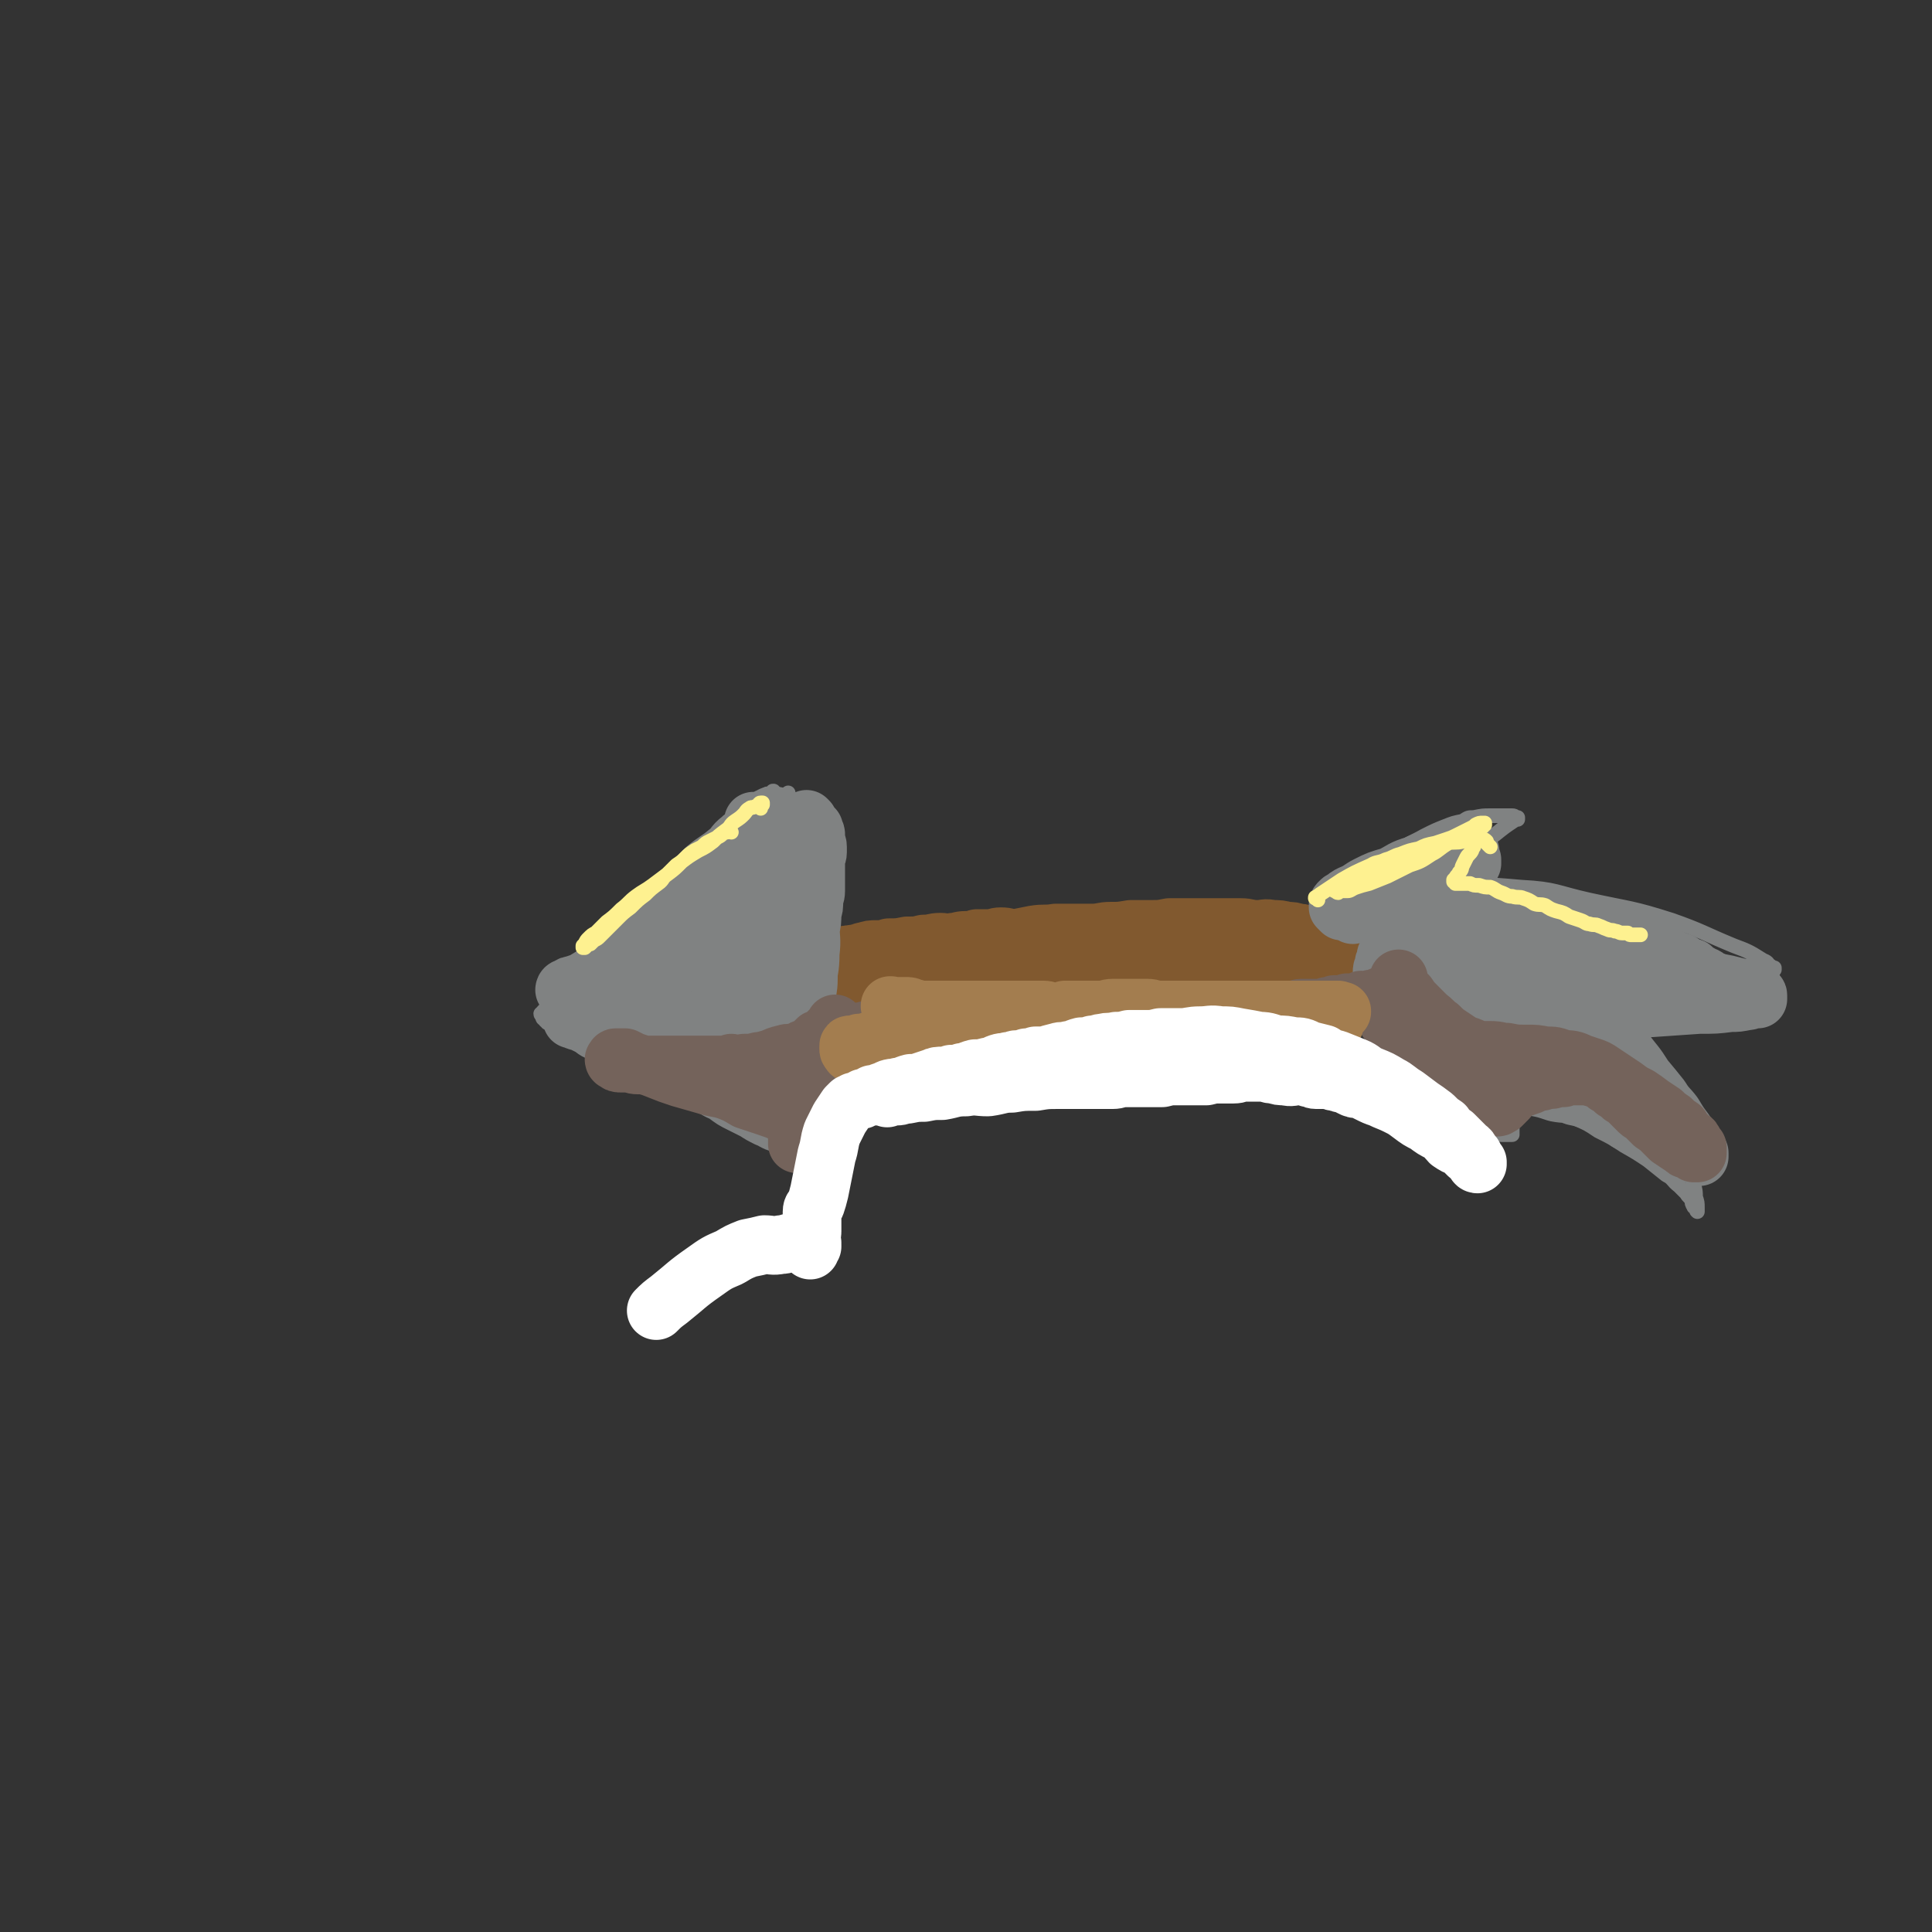 <svg viewBox='0 0 1054 1054' version='1.1' xmlns='http://www.w3.org/2000/svg' xmlns:xlink='http://www.w3.org/1999/xlink'><rect x="0" y="0" width="1054" height="1054" fill="#333333" stroke="none"/><g fill='none' stroke='#808282' stroke-width='8' stroke-linecap='round' stroke-linejoin='round'><path d='M423,433c-1,-1 -1,-1 -1,-1 -1,-1 0,0 0,0 0,0 0,0 0,0 0,0 0,-1 0,0 -1,0 -1,1 -2,1 0,0 -1,0 -1,0 -1,0 -1,1 -1,1 0,1 -1,0 -1,1 -1,1 -1,1 -2,3 -1,1 -1,1 -2,2 -2,2 -2,2 -3,4 -2,2 -2,2 -4,5 -3,2 -2,3 -5,5 -3,3 -4,3 -7,6 -6,5 -6,5 -11,10 -8,7 -8,6 -15,13 -6,5 -6,5 -12,11 -4,4 -4,4 -8,8 -4,4 -4,4 -8,8 -4,4 -4,3 -8,7 -4,4 -4,4 -8,7 -4,3 -4,3 -7,6 -3,3 -3,3 -6,6 -3,3 -3,3 -6,6 -2,2 -2,2 -4,4 -3,3 -2,3 -5,6 0,0 0,0 0,1 -1,0 -1,0 -1,0 0,0 0,0 0,0 0,1 1,1 1,1 0,0 0,1 0,1 0,1 1,1 1,1 1,1 0,1 1,1 1,1 0,1 1,1 0,0 1,0 1,0 1,0 1,0 2,1 2,1 2,1 5,3 1,1 1,1 3,2 3,1 3,1 6,2 2,1 2,2 5,3 3,1 3,1 7,2 4,2 4,2 7,3 8,3 8,4 15,7 3,1 3,2 6,3 3,1 3,1 6,2 3,1 3,1 7,3 3,1 3,1 6,3 4,1 4,1 8,3 4,1 4,2 8,4 4,1 4,1 8,3 4,1 4,1 7,3 3,1 3,0 6,2 3,1 3,2 5,3 2,1 3,0 5,1 2,1 2,1 4,2 1,1 2,0 3,1 2,1 2,1 3,2 1,1 1,1 2,1 0,0 1,0 1,0 0,0 0,0 0,0 1,0 1,0 1,0 0,0 0,0 0,0 0,0 0,0 0,-1 0,0 0,0 1,-1 0,0 0,0 0,0 0,-1 0,-1 0,-2 0,-2 0,-2 0,-3 1,-1 1,-1 1,-3 0,-2 0,-2 1,-4 1,-2 1,-2 1,-4 1,-3 2,-3 2,-6 1,-3 0,-3 1,-6 1,-4 1,-4 2,-8 0,-4 0,-4 0,-8 0,-6 0,-6 1,-11 0,-4 1,-4 1,-7 0,-4 0,-4 0,-8 0,-4 1,-4 1,-8 0,-4 0,-4 0,-8 0,-4 0,-4 0,-8 0,-6 0,-6 -1,-11 -1,-6 -1,-6 -1,-11 -1,-5 0,-5 -1,-9 -1,-4 -2,-4 -2,-8 -1,-3 -1,-3 -1,-7 0,-3 0,-3 -1,-6 0,-2 -1,-2 -1,-4 -1,-3 0,-3 -1,-5 -1,-3 -1,-3 -2,-5 -1,-2 -1,-2 -2,-5 -1,-2 0,-2 -1,-5 -1,-2 -1,-2 -2,-4 0,-1 0,-2 -1,-3 0,-2 0,-2 -1,-3 0,0 0,0 0,-1 0,0 0,0 0,-1 0,0 0,0 0,0 0,0 0,-1 0,0 -1,0 -1,0 -1,1 0,1 0,1 0,2 0,1 0,1 0,2 0,1 -1,1 -1,3 0,1 0,1 0,3 0,2 0,2 0,4 0,3 1,3 1,6 0,5 0,6 1,10 0,7 1,7 2,13 1,9 1,9 2,17 2,9 2,9 4,18 1,8 1,8 1,16 0,7 0,7 0,13 0,6 0,6 0,12 0,5 1,5 1,11 0,5 0,5 0,11 0,5 0,5 0,10 -1,3 -1,3 -1,6 -1,3 -1,3 -1,6 0,2 -1,2 -1,4 0,2 0,2 0,4 -1,1 -1,1 -1,2 0,1 0,1 0,2 -1,1 -1,1 -1,1 0,1 0,1 0,1 1,0 1,0 2,0 0,0 -1,0 -1,0 0,0 1,0 1,0 0,0 0,0 0,0 -1,0 0,0 -1,-1 '/></g>
<g fill='none' stroke='#81592F' stroke-width='8' stroke-linecap='round' stroke-linejoin='round'><path d='M443,508c-1,-1 -1,-1 -1,-1 -1,-1 0,0 0,0 -1,1 -1,1 -2,1 -2,1 -2,1 -3,1 -1,1 -1,1 -2,2 -1,1 -1,1 -1,1 0,1 -1,0 -1,0 0,0 1,0 1,0 1,0 1,0 1,0 0,0 0,1 0,1 0,1 0,0 1,0 1,0 1,0 2,0 2,0 2,0 4,0 1,0 1,0 2,0 2,0 2,-1 4,-1 2,0 2,0 3,0 3,0 3,-1 5,-1 3,0 2,-1 5,-1 2,0 2,0 5,0 3,0 3,-1 6,-1 3,0 3,-1 6,-1 3,0 3,0 6,0 3,0 3,-1 6,-1 3,0 3,0 6,0 4,0 4,0 7,0 2,0 2,0 5,0 2,-1 2,-1 4,-1 2,0 2,0 4,0 2,-1 2,-1 4,-1 2,0 2,0 5,0 2,-1 2,-1 4,-1 2,0 2,0 5,0 2,0 2,0 4,0 2,0 2,-1 4,-1 1,0 1,0 3,0 2,0 2,0 4,0 2,0 2,-1 4,-1 2,0 2,0 4,0 3,0 3,0 5,0 3,0 3,0 5,0 3,0 3,0 6,0 3,0 3,0 6,0 3,0 3,0 5,0 3,0 3,-1 6,-1 3,-1 3,0 6,0 4,0 4,0 8,0 3,0 3,0 6,-1 3,-1 3,-1 6,-1 3,-1 3,0 6,0 4,0 4,0 7,1 3,1 3,1 5,1 2,1 2,0 5,0 3,0 3,1 5,1 3,0 3,0 5,0 2,0 2,0 4,0 3,0 3,0 5,0 2,0 2,0 4,0 3,0 3,0 5,0 2,0 2,0 3,0 3,0 3,0 5,0 3,0 3,0 5,0 3,1 3,1 6,1 3,0 3,1 5,1 2,0 2,0 4,0 2,-1 2,-1 4,-1 3,-1 3,-1 6,-1 3,-1 3,-1 6,-1 3,0 3,0 5,0 2,0 2,0 3,0 2,-1 2,-1 3,-1 1,0 2,0 2,0 2,0 1,1 2,1 1,1 1,0 1,0 1,0 1,0 2,0 0,0 -1,0 -1,0 0,0 0,0 0,0 1,0 1,0 1,0 '/><path d='M464,550c-1,-1 -1,-1 -1,-1 -1,-1 0,0 0,0 0,0 0,0 0,0 0,0 0,0 0,0 -1,-1 0,0 0,0 0,0 0,0 0,0 0,0 0,0 0,0 -1,-1 0,0 0,0 0,0 0,0 0,0 0,0 0,0 0,0 -1,-1 0,0 0,0 0,0 0,0 0,0 0,0 0,0 0,0 -1,-1 0,0 0,0 0,0 0,0 0,0 2,0 2,-1 3,-1 2,-1 2,-1 4,-1 3,-1 3,-1 5,-1 4,-1 4,-1 7,-1 5,-1 5,-1 9,-1 5,-1 5,-1 10,-1 5,0 5,0 10,0 5,0 5,0 9,0 4,0 4,-1 8,-1 3,0 3,0 7,0 3,0 3,0 6,0 3,0 3,-1 6,-1 3,0 3,0 6,0 2,0 2,0 3,0 3,0 3,0 6,0 2,0 2,0 4,0 2,0 2,0 5,0 2,0 2,0 5,0 3,0 3,0 6,0 3,0 3,0 7,0 4,0 4,-1 7,-1 4,0 4,0 7,0 4,0 4,0 7,0 4,0 4,0 7,0 4,0 4,0 8,0 4,0 4,0 7,0 3,0 3,0 6,0 3,0 3,0 5,0 2,0 2,0 5,0 2,0 2,0 5,0 3,0 3,0 6,0 3,0 3,0 6,0 3,0 3,0 6,0 3,0 3,0 7,0 3,0 3,0 7,0 4,0 4,0 8,0 4,0 4,0 7,0 3,1 3,1 6,1 2,0 2,0 4,0 2,0 2,0 3,0 2,1 1,1 2,1 1,0 1,0 2,0 1,0 1,0 2,0 1,0 1,0 1,0 1,0 1,0 1,0 1,0 1,0 1,0 1,0 1,0 1,0 1,0 1,0 2,0 0,0 0,0 1,0 0,0 0,0 1,-1 0,0 0,0 1,0 1,0 1,0 2,0 0,0 0,0 0,0 1,0 1,0 1,0 0,0 0,0 1,0 0,-1 0,-1 0,-1 0,-1 1,0 1,0 0,0 0,0 0,0 '/></g>
<g fill='none' stroke='#808282' stroke-width='8' stroke-linecap='round' stroke-linejoin='round'><path d='M721,508c-1,-1 -1,-1 -1,-1 -1,-1 0,0 0,0 0,0 -1,0 -1,0 -1,-1 -1,-1 -1,-2 -1,-1 -1,-1 -1,-2 1,-2 1,-2 2,-4 4,-4 3,-4 7,-8 5,-5 5,-5 10,-9 6,-5 6,-5 12,-9 7,-5 7,-5 15,-9 7,-5 7,-4 14,-8 6,-3 6,-3 11,-5 5,-2 5,-2 10,-3 3,-2 3,-2 6,-2 5,-1 5,-1 9,-1 3,0 3,0 5,0 3,0 3,0 5,0 1,0 1,0 2,0 2,0 1,1 2,1 1,1 1,0 1,0 0,0 0,0 0,0 0,1 0,1 0,1 -1,0 -1,0 -1,0 -6,4 -6,4 -11,8 -4,3 -4,3 -8,5 -5,4 -5,4 -9,8 -6,4 -6,5 -11,9 -5,3 -5,3 -10,6 -3,2 -3,3 -6,4 -2,2 -2,1 -3,2 -1,1 -1,1 -2,1 -1,1 -1,1 -1,1 -1,0 0,0 0,0 0,0 0,-1 0,-1 9,-3 9,-5 17,-5 23,-3 24,-3 47,-1 19,1 19,3 37,7 23,5 23,4 45,11 17,6 17,7 34,14 8,3 8,3 16,8 3,1 2,2 4,3 1,1 2,1 2,1 0,1 0,1 0,1 -1,1 -1,1 -1,2 -1,1 -1,1 -1,1 -1,1 -1,1 -1,1 0,0 0,1 0,1 -1,0 -1,0 -1,0 0,1 0,1 0,1 0,0 0,0 0,0 0,-1 0,-1 0,-1 0,-1 0,-1 0,-1 -1,-1 -1,-1 -1,-1 -1,-1 -1,-1 -2,-1 -2,-1 -2,-1 -4,-1 -3,-1 -3,-1 -7,-1 -5,-1 -4,-2 -9,-2 -6,-2 -6,-2 -12,-2 -8,-2 -8,-2 -16,-2 -11,-1 -11,-1 -21,-1 -10,0 -10,0 -21,0 -7,0 -7,1 -15,1 -4,1 -4,0 -8,0 -2,0 -2,0 -5,0 -1,0 -1,0 -2,0 -1,0 -1,0 -2,0 0,0 0,0 0,0 0,0 0,0 0,0 1,0 2,0 2,0 2,0 2,1 3,1 2,2 3,2 5,3 5,5 5,5 10,10 10,11 10,10 19,21 12,14 12,14 22,29 8,11 7,11 13,23 4,7 3,8 6,15 2,6 2,6 3,11 2,5 2,5 2,10 1,4 1,4 1,7 1,3 1,3 1,6 0,0 0,0 0,1 0,1 0,1 0,1 0,0 0,0 0,0 0,0 0,0 0,0 -1,-1 0,0 0,0 0,0 0,0 0,0 0,0 0,0 0,0 0,-1 0,-1 0,-1 0,-1 0,-1 -1,-2 -1,0 -1,1 -1,0 -1,-1 -1,-2 -1,-3 -1,-2 -2,-2 -3,-4 -2,-2 -2,-2 -4,-4 -4,-3 -3,-4 -7,-6 -5,-4 -5,-4 -10,-8 -6,-4 -6,-4 -13,-8 -6,-4 -6,-4 -14,-8 -6,-4 -6,-4 -13,-7 -7,-4 -7,-4 -13,-7 -7,-3 -7,-4 -13,-6 -6,-3 -6,-3 -12,-5 -5,-2 -5,-2 -10,-4 -5,-1 -5,-1 -9,-2 -3,-1 -3,-1 -6,-2 -3,-1 -3,-1 -5,-2 -1,0 -1,-1 -2,-1 -1,0 -1,0 -1,0 0,0 0,0 0,0 1,0 1,0 1,0 1,1 2,1 2,1 2,1 2,1 3,1 2,2 2,2 4,3 3,2 3,2 5,4 4,3 4,3 6,6 3,3 3,3 6,6 2,3 2,3 4,5 2,2 2,2 3,4 1,2 1,2 2,3 0,1 1,1 1,1 0,1 0,1 0,2 0,1 0,1 0,1 0,1 0,1 0,1 0,0 0,0 0,0 0,0 0,0 -1,0 -1,0 -1,0 -2,0 -2,0 -2,0 -3,0 -2,-1 -2,-2 -4,-3 -3,-1 -3,0 -5,-1 -3,-2 -3,-2 -5,-4 -3,-2 -3,-2 -6,-4 -3,-2 -4,-1 -6,-3 -4,-2 -4,-2 -7,-4 -3,-2 -3,-3 -6,-5 -3,-3 -3,-3 -6,-5 -3,-2 -4,-1 -6,-4 -3,-3 -2,-3 -5,-6 -2,-4 -3,-3 -5,-6 -3,-4 -3,-4 -7,-7 -3,-3 -3,-3 -6,-7 -2,-3 -2,-3 -4,-6 -3,-3 -3,-3 -5,-5 -2,-3 -2,-2 -4,-5 -1,-2 -1,-2 -2,-3 -1,-2 -2,-1 -2,-2 -1,-1 -1,-1 -1,-2 0,0 0,-1 0,-1 1,1 1,1 1,2 '/><path d='M830,566c-1,-1 -1,-1 -1,-1 -1,-1 0,0 0,0 0,0 0,0 -1,-1 0,0 0,0 -1,-1 0,0 0,0 0,0 1,1 1,0 1,1 1,1 2,1 2,1 2,1 2,2 3,2 2,2 2,2 4,3 3,2 3,2 5,4 3,3 4,3 6,5 4,3 4,3 6,6 3,3 3,3 5,6 3,2 3,3 5,5 2,2 2,2 4,4 2,2 2,2 3,4 2,2 2,2 4,4 2,2 2,2 4,3 3,2 3,2 5,3 2,2 2,1 3,2 2,1 2,1 3,2 2,1 2,2 3,2 0,1 0,1 1,1 '/><path d='M785,565c-1,-1 -1,-1 -1,-1 -1,-1 0,0 0,0 -1,0 -1,0 -2,0 -2,0 -2,0 -4,0 -1,0 -1,0 -2,0 -1,0 -1,0 -1,0 0,1 0,1 0,1 1,2 2,2 2,4 2,2 1,3 3,5 2,4 3,3 5,7 2,3 2,3 4,6 2,3 2,3 4,6 2,3 2,3 4,6 2,3 2,3 4,5 2,2 2,2 4,4 1,1 1,1 3,2 '/><path d='M806,542c-1,-1 -1,-1 -1,-1 -1,-1 0,0 0,0 -1,-1 -1,-1 -1,-2 0,-1 0,-1 0,-1 0,-2 0,-2 1,-2 2,-2 2,-2 4,-2 4,-2 4,-1 7,-2 5,-2 5,-2 10,-3 7,-2 7,-2 14,-3 10,-2 10,-2 19,-3 10,-1 10,-1 20,-1 8,-1 8,-1 16,-2 5,0 5,0 10,0 2,-1 2,-1 3,-1 '/></g>
<g fill='none' stroke='#81592F' stroke-width='32' stroke-linecap='round' stroke-linejoin='round'><path d='M453,554c-1,-1 -1,-1 -1,-1 -1,-1 0,0 0,0 0,0 0,0 0,0 -1,-1 -1,-1 -1,-1 -1,-1 0,-1 0,-1 0,-1 0,-1 0,-1 1,0 1,0 3,0 1,0 1,-1 2,-1 3,-1 3,0 6,-1 2,-1 2,-1 4,-1 3,0 3,0 6,0 4,0 4,0 8,-1 4,-1 4,-1 9,-2 5,-1 5,-1 10,-2 5,-1 5,-1 10,-1 6,-1 6,-1 13,-2 6,-1 6,-1 12,-2 6,-2 6,-3 13,-4 6,-1 6,-1 12,-1 4,-1 4,-1 9,-2 4,-1 4,-2 8,-2 6,-1 6,0 11,0 5,0 5,-1 10,-1 6,0 6,1 12,1 5,0 5,0 10,0 4,0 4,0 8,0 4,1 4,1 8,1 3,-1 3,-1 6,-1 5,0 5,0 9,0 4,0 4,0 8,0 4,0 4,0 8,0 4,0 4,1 8,1 3,0 3,0 7,0 3,0 3,0 6,0 2,0 2,0 3,1 2,0 1,1 2,1 1,0 1,0 2,0 0,0 -1,0 -1,0 -1,1 -1,1 -1,1 -1,1 -1,0 -2,0 -5,-1 -5,-1 -9,-1 -6,0 -6,0 -12,0 -8,-1 -8,-2 -16,-2 -9,-2 -9,-2 -19,-2 -11,-1 -11,-1 -22,-1 -12,-1 -12,-2 -24,-2 -11,-1 -11,-1 -22,-1 -10,0 -10,0 -19,0 -8,0 -8,1 -17,1 -10,1 -10,1 -19,2 -9,0 -9,-2 -18,-1 -6,0 -6,2 -12,2 -3,1 -3,0 -6,0 -2,0 -2,1 -3,1 -1,0 -2,0 -2,0 0,0 0,0 1,0 1,0 1,0 2,0 2,0 2,0 3,0 2,0 2,-1 4,-1 4,0 4,0 7,0 6,0 6,-1 11,-1 7,0 7,0 14,0 8,0 8,0 16,0 9,0 9,1 18,1 9,0 9,-1 18,-1 8,0 8,0 16,0 8,0 8,-1 16,-1 8,0 8,0 16,0 8,0 8,-1 16,-1 5,0 5,0 11,0 6,0 6,0 11,0 5,0 5,0 9,0 6,0 6,-1 12,-1 6,0 6,0 13,0 7,0 7,0 14,0 5,0 5,0 10,1 4,0 4,1 8,1 3,0 3,0 6,0 3,0 3,1 6,1 3,0 3,0 5,0 2,1 2,1 4,1 2,0 2,1 3,1 1,0 2,0 2,0 1,1 1,1 1,1 0,0 1,0 1,0 0,-1 0,-1 0,-1 0,0 0,0 0,0 0,0 0,0 0,0 -1,-1 -1,-1 -1,-1 -1,0 -1,0 -1,0 -1,-1 -1,-1 -2,-1 -2,0 -2,-1 -4,-1 -2,0 -2,0 -4,0 -4,-1 -4,-2 -7,-2 -5,-2 -5,-2 -10,-2 -7,-2 -7,-1 -13,-2 -5,-1 -5,-2 -11,-2 -4,-1 -4,-1 -9,-1 -3,0 -3,-1 -6,-1 -2,0 -2,0 -5,0 -2,0 -2,0 -4,0 -3,0 -3,0 -5,0 -2,0 -2,0 -4,0 -2,0 -2,0 -4,0 -2,0 -2,0 -4,0 -3,0 -3,-1 -5,-1 -3,0 -3,0 -6,0 -4,0 -4,-1 -7,-1 -3,0 -3,0 -7,0 -4,0 -4,0 -8,0 -4,0 -4,1 -8,1 -4,1 -4,0 -9,0 -4,0 -4,1 -8,1 -4,1 -4,1 -8,1 -4,1 -4,0 -9,1 -4,1 -4,1 -9,2 -4,0 -4,0 -8,0 -3,0 -3,0 -5,1 -4,1 -4,1 -8,1 -4,1 -4,1 -7,1 -4,0 -4,0 -8,0 -4,0 -4,0 -8,0 -4,0 -4,1 -7,1 -5,0 -5,0 -9,0 -5,0 -5,0 -9,0 -4,0 -4,1 -8,1 -4,0 -4,0 -8,0 -2,0 -2,0 -4,0 -1,0 -1,-1 -2,-1 -2,-1 -2,-1 -3,-1 -1,0 -1,0 -2,0 -1,0 -1,0 -2,0 -1,0 -1,0 -1,0 0,0 0,1 0,1 0,0 -1,0 -1,0 0,1 0,1 0,2 0,1 -1,0 -1,1 0,1 0,1 0,2 0,2 0,2 0,4 0,3 -1,3 -1,5 0,3 0,3 0,5 0,2 0,2 0,4 0,2 0,2 0,3 0,1 0,1 0,1 0,0 0,0 0,0 0,1 0,1 0,1 0,1 1,0 1,0 1,0 1,0 1,0 0,0 0,0 1,0 0,0 0,-1 1,-1 1,0 1,0 3,0 2,0 2,0 3,0 3,0 3,0 6,0 4,0 4,0 9,0 6,0 6,0 12,0 8,0 8,0 16,0 7,0 7,0 15,-1 7,0 7,0 14,0 5,0 5,0 11,-1 6,-1 6,-1 11,-2 6,0 6,0 11,0 5,0 5,0 11,0 5,0 5,0 10,0 3,0 4,0 7,0 4,0 4,-1 8,-1 3,-1 3,0 6,0 3,0 3,0 6,0 3,0 3,0 6,0 3,0 3,0 7,0 3,0 3,0 6,0 4,0 4,0 7,0 4,0 4,0 8,0 4,0 4,0 7,0 4,0 4,0 8,0 4,0 4,0 8,0 3,0 3,0 7,0 4,0 4,0 8,0 4,0 4,0 8,0 3,0 3,0 6,0 3,0 3,0 6,0 2,0 2,0 5,1 1,0 1,0 2,0 1,0 2,0 3,0 1,0 0,-1 2,-1 0,-1 0,0 1,0 0,0 1,0 1,0 0,0 0,0 0,-1 0,0 0,0 0,0 0,-1 1,-1 1,-2 0,0 0,0 -1,-1 0,0 0,0 0,-1 0,-1 0,-1 0,-2 0,-1 -1,-1 -1,-2 0,-2 0,-2 0,-4 0,-2 0,-2 -1,-4 -1,-2 -1,-1 -1,-3 -1,-2 -1,-2 -2,-3 -1,-2 -1,-2 -2,-4 -1,-1 -1,-1 -2,-2 -1,-2 -1,-1 -2,-2 -1,-1 -1,-2 -2,-2 -2,-1 -2,-1 -4,-1 -2,0 -2,-1 -4,-1 -2,-1 -2,-1 -4,-1 -3,-1 -3,-1 -6,-1 -4,-1 -4,-1 -8,-1 -4,-1 -4,0 -8,0 -5,0 -5,-1 -9,-1 -5,0 -5,0 -9,0 -6,0 -6,0 -11,0 -5,0 -5,0 -10,0 -4,0 -4,0 -9,0 -5,1 -5,1 -10,1 -5,0 -5,0 -11,0 -6,1 -6,1 -11,1 -5,0 -5,1 -10,1 -5,0 -5,0 -9,0 -6,0 -6,0 -11,0 -6,1 -6,0 -12,1 -5,1 -5,1 -10,2 -4,0 -4,-1 -8,-1 -3,0 -3,1 -7,1 -3,0 -3,0 -6,0 -3,1 -3,1 -6,1 -4,0 -4,1 -7,1 -4,1 -4,0 -7,0 -4,0 -4,1 -9,1 -4,1 -4,1 -9,1 -5,1 -5,1 -10,1 -3,1 -3,1 -7,1 -3,0 -3,0 -6,1 -2,0 -2,1 -4,1 -3,1 -3,0 -5,1 -3,0 -3,0 -5,1 -2,0 -2,1 -4,1 -2,1 -2,0 -4,1 -1,0 -1,1 -3,1 0,0 -1,0 -1,0 0,1 0,1 0,3 0,1 0,1 0,3 '/></g>
<g fill='none' stroke='#808282' stroke-width='32' stroke-linecap='round' stroke-linejoin='round'><path d='M432,493c-1,-1 -1,-1 -1,-1 -1,-1 -1,-1 -2,-1 -2,0 -2,0 -4,0 -2,0 -2,0 -4,-1 -1,0 -1,-1 -2,-1 -1,0 -1,0 -1,0 0,0 0,0 0,0 0,1 0,1 0,2 0,2 -1,2 -1,4 -1,4 -1,4 -1,8 0,6 0,6 0,12 0,7 0,7 0,15 0,9 0,9 0,19 0,8 0,8 0,16 0,5 0,5 0,11 0,2 0,2 0,5 0,0 0,0 0,1 0,1 0,1 0,1 0,0 1,0 1,-1 0,0 0,0 0,-1 0,-1 0,-1 0,-3 0,-3 -1,-3 -1,-6 -1,-6 0,-6 -1,-11 0,-9 0,-9 -1,-17 0,-9 0,-9 -1,-19 0,-9 0,-9 -1,-18 -1,-8 -1,-8 -1,-15 0,-6 0,-6 0,-12 0,-5 0,-5 0,-10 0,-4 -1,-4 -1,-8 0,-3 0,-3 0,-7 0,-2 1,-2 1,-5 0,-1 0,-1 0,-2 0,0 0,0 0,0 0,0 0,1 0,1 0,1 0,1 0,2 0,2 0,2 0,4 0,2 -1,2 -1,5 0,7 1,7 2,15 2,14 2,14 4,28 1,12 1,12 3,24 0,8 1,8 1,16 1,5 0,6 1,11 0,5 1,5 1,10 1,7 0,7 1,14 1,6 2,6 3,12 1,4 1,4 2,8 1,3 1,3 2,5 0,1 0,1 1,1 0,1 0,1 0,1 1,0 1,0 1,-1 1,-1 1,-1 1,-1 0,-2 0,-2 0,-3 1,-3 1,-3 1,-6 0,-4 0,-4 0,-7 0,-8 0,-8 1,-15 1,-9 1,-9 3,-18 1,-8 1,-8 2,-17 1,-8 2,-8 2,-17 1,-8 0,-8 0,-16 0,-5 0,-5 -1,-11 -1,-5 -1,-5 -1,-9 -1,-4 0,-4 0,-8 0,-2 0,-2 0,-4 0,-2 0,-3 0,-4 0,-1 -1,-1 -1,-1 0,0 0,-1 0,-1 0,0 0,1 0,1 0,1 -1,1 -1,2 -1,2 -1,2 -1,3 -1,3 -1,3 -1,6 -1,5 -1,5 -1,9 0,10 1,10 1,19 1,10 1,10 1,21 0,8 0,8 0,16 0,6 0,6 -1,12 0,5 -1,5 -1,10 0,4 0,4 0,8 0,2 0,2 0,4 0,1 0,1 0,2 1,1 1,1 1,1 0,0 0,-1 0,-1 1,-1 1,-1 1,-1 0,-2 0,-2 0,-4 1,-2 1,-2 1,-5 0,-5 0,-6 0,-11 0,-7 -1,-7 -1,-13 -1,-9 -1,-9 -1,-18 -1,-9 -1,-9 -2,-18 -1,-7 -2,-6 -4,-13 -1,-4 -1,-4 -1,-8 -1,-4 0,-4 -1,-8 -1,-3 -1,-3 -2,-6 -1,-3 0,-3 -1,-6 -1,-3 -1,-3 -2,-5 -1,-2 0,-2 -1,-4 0,-1 -1,-1 -2,-1 0,0 0,0 -1,0 0,0 0,0 -1,1 -1,0 -1,0 -2,1 -1,0 -1,1 -1,1 -1,1 -1,1 -2,2 -2,2 -2,2 -4,3 -4,3 -4,2 -7,5 -4,4 -4,4 -8,8 -4,4 -5,4 -10,9 -5,4 -5,4 -10,9 -6,6 -5,6 -11,12 -5,5 -5,6 -10,11 -5,5 -5,5 -10,9 -3,3 -4,3 -7,6 -4,3 -4,3 -7,6 -3,3 -3,3 -6,6 -2,2 -2,2 -5,4 -2,2 -2,2 -4,3 0,1 0,1 -1,1 0,0 -1,0 -1,0 0,0 0,1 0,1 0,0 1,0 1,0 1,0 1,1 2,1 2,1 2,0 3,1 2,1 2,1 4,2 2,1 2,2 5,3 3,2 3,2 7,4 5,2 5,2 11,4 7,4 7,4 15,7 7,3 7,2 15,5 6,3 6,3 12,5 5,2 5,3 9,5 3,1 3,1 6,2 2,1 2,1 3,2 2,1 1,2 2,2 2,1 2,1 4,2 2,1 2,1 4,1 2,1 2,1 4,2 1,1 1,1 1,1 1,0 1,0 2,0 1,0 1,0 1,0 1,-1 1,-1 1,-1 0,-2 -1,-2 -1,-4 -2,-5 -1,-5 -2,-11 -4,-12 -5,-11 -9,-23 -5,-14 -5,-15 -10,-29 -4,-12 -4,-12 -8,-24 -2,-7 -2,-7 -4,-15 0,-1 -1,-2 -1,-3 0,0 0,1 0,2 0,2 0,2 1,4 0,2 0,2 0,4 1,4 1,4 1,7 1,6 0,6 1,12 2,7 3,7 5,15 1,7 1,7 2,13 1,4 2,4 2,8 0,2 0,2 -1,4 -1,2 -1,2 -2,4 -1,2 -1,2 -3,3 -2,1 -2,1 -4,1 -2,0 -2,-1 -4,-2 -4,-1 -4,-1 -8,-3 -6,-3 -6,-2 -11,-6 -6,-4 -6,-4 -10,-9 -3,-3 -3,-3 -4,-5 -2,-3 -2,-3 -2,-5 0,-2 1,-2 2,-4 1,-2 2,-2 4,-4 2,-2 2,-2 5,-4 4,-3 4,-3 7,-5 5,-3 5,-2 9,-5 5,-2 5,-2 9,-5 4,-3 4,-3 8,-7 5,-5 4,-5 9,-10 4,-4 4,-4 8,-9 2,-2 1,-2 3,-5 2,-3 2,-3 4,-6 1,-3 1,-3 2,-6 1,-3 0,-3 1,-6 0,-2 1,-2 1,-4 0,-2 0,-2 0,-4 0,-2 -1,-2 -1,-4 -1,-2 -1,-2 -1,-3 0,-2 0,-2 0,-3 0,-1 1,-1 1,-2 0,-1 0,-1 -1,-1 0,0 0,0 0,0 0,0 0,0 -1,0 0,0 0,1 -1,1 -1,0 -1,0 -1,0 -2,1 -2,2 -3,3 -3,2 -3,2 -5,4 -3,3 -4,2 -7,5 -4,3 -3,4 -7,7 -6,5 -6,4 -12,9 -6,6 -6,6 -13,12 -6,6 -6,6 -12,12 -6,6 -6,6 -11,11 -5,5 -5,5 -9,9 -6,5 -5,6 -11,10 -5,4 -5,4 -10,7 -2,1 -2,1 -5,2 -2,1 -2,0 -3,1 -1,0 0,1 -1,1 0,0 -1,0 -1,0 -1,0 0,1 -1,1 0,0 0,0 0,0 0,0 0,-1 1,-1 0,0 0,0 0,0 1,0 1,0 1,0 1,0 1,1 2,1 1,0 1,0 2,0 2,1 2,1 3,2 2,1 2,0 4,1 5,3 5,3 10,7 5,3 5,2 9,6 6,4 6,4 12,8 6,5 6,5 12,10 4,4 4,4 9,8 4,4 5,3 9,6 3,3 3,3 7,5 4,3 4,2 7,4 4,3 4,3 8,5 4,2 4,2 8,4 3,2 3,2 7,4 3,1 3,2 7,3 2,1 2,0 5,1 2,0 2,1 4,1 1,0 1,0 2,0 1,0 1,0 2,0 1,0 1,0 1,0 0,0 0,0 0,-1 0,-1 0,-1 0,-1 0,-2 0,-2 0,-3 0,-3 0,-3 0,-5 0,-3 0,-3 0,-6 0,-6 0,-6 0,-12 0,-6 0,-6 0,-12 0,-7 0,-7 0,-14 0,-8 0,-8 0,-15 0,-6 1,-6 1,-12 0,-7 0,-7 0,-14 0,-6 1,-6 1,-13 1,-4 1,-4 1,-9 1,-3 1,-3 1,-7 0,-2 1,-2 1,-5 0,-3 0,-3 0,-6 0,-3 0,-3 0,-6 0,-2 0,-2 0,-5 0,-2 1,-2 1,-4 0,-1 0,-2 0,-3 0,-2 -1,-2 -1,-3 0,-2 0,-2 0,-4 0,-1 -1,-1 -1,-3 -1,-1 -1,-1 -2,-2 -1,-1 -1,-1 -1,-2 -1,-1 -1,-1 -1,-1 0,0 0,1 0,1 0,1 -1,0 -1,1 -1,1 -1,1 -2,2 0,2 0,2 -1,4 0,4 0,4 -1,7 0,5 0,5 -1,10 0,7 0,7 -1,13 -1,7 0,8 -1,14 -2,7 -2,7 -3,14 -3,8 -3,8 -5,16 -2,5 -3,5 -5,11 -2,3 -2,4 -4,6 -3,3 -3,2 -6,4 -4,2 -4,2 -8,4 -5,2 -5,2 -10,3 -4,1 -4,1 -8,1 -2,0 -2,0 -4,0 -1,0 -2,0 -2,-1 0,0 1,0 1,-1 1,-1 1,-1 2,-3 1,-3 1,-3 3,-5 2,-4 2,-4 4,-7 2,-3 2,-3 4,-6 2,-2 2,-2 4,-4 2,-2 2,-2 4,-3 3,-1 3,0 6,-1 '/><path d='M738,499c-1,-1 -1,-1 -1,-1 -1,-1 -1,0 -1,0 -1,0 -1,-1 -2,-1 -1,0 -1,0 -2,0 -1,-1 -1,-1 -2,-2 0,0 0,-1 0,-1 0,-1 0,-1 1,-2 1,-1 1,-1 2,-1 2,-2 2,-2 4,-3 5,-2 5,-3 9,-5 6,-3 6,-3 13,-5 6,-3 6,-4 13,-6 4,-2 4,-1 9,-2 3,-1 3,-2 7,-2 2,-1 3,-1 5,-1 2,-1 2,-1 3,-2 2,0 2,0 3,0 1,-1 1,-1 2,-1 0,0 0,0 0,0 1,0 1,0 1,1 0,1 0,1 0,1 -1,2 -2,1 -2,2 -2,2 -1,2 -2,4 -2,2 -2,2 -4,4 -3,2 -3,2 -5,4 -4,3 -4,3 -8,6 -3,3 -3,3 -6,6 -4,4 -4,4 -7,7 -3,2 -3,2 -6,4 -2,1 -2,2 -3,3 -1,1 -1,1 -2,1 -1,0 -1,0 -1,0 0,0 1,0 1,0 1,-1 2,-1 2,-1 2,-1 2,-2 4,-2 3,-2 3,-2 6,-2 4,-1 4,-1 8,-1 5,-1 5,-1 10,-1 6,0 6,0 12,0 6,1 6,1 13,1 5,0 5,0 11,0 5,1 5,1 10,1 4,0 4,0 9,0 4,1 4,1 8,1 5,1 5,0 9,1 4,1 3,2 7,2 3,1 3,1 6,1 3,1 3,1 6,2 4,1 4,1 7,2 4,2 4,2 8,3 4,2 4,2 8,4 4,2 4,2 9,4 4,2 4,2 7,3 3,2 3,2 6,3 2,2 2,2 4,3 3,2 3,1 5,3 3,1 3,2 5,3 2,2 2,1 4,2 1,1 1,1 2,2 1,1 1,1 1,1 1,1 1,1 1,1 0,0 0,0 0,0 -1,0 -1,-1 -1,-1 -1,0 -1,0 -1,0 -2,0 -2,-1 -3,-1 -3,0 -3,0 -5,0 -4,0 -4,-1 -7,-1 -6,-2 -6,-1 -12,-2 -7,-2 -7,-2 -15,-4 -8,-2 -8,-2 -16,-4 -8,-2 -8,-1 -16,-2 -6,-1 -6,-1 -12,-2 -3,-1 -3,-1 -5,-1 -1,-1 -2,-1 -2,-1 -1,0 -1,0 -1,0 0,1 0,1 0,1 0,0 0,0 0,0 0,1 1,1 1,1 1,2 1,2 1,3 2,2 3,2 4,4 4,5 4,5 7,9 5,7 5,7 11,14 6,9 6,9 13,17 6,8 6,7 11,15 5,6 5,6 9,11 3,5 4,5 7,9 3,5 3,5 6,9 2,3 2,3 4,6 1,2 1,2 2,3 1,1 1,2 1,2 1,1 1,1 1,1 0,0 0,1 0,1 0,0 0,0 0,0 0,1 0,1 0,1 0,0 0,0 0,-1 -1,-1 -2,-1 -2,-1 -2,-2 -2,-2 -4,-3 -2,-3 -2,-3 -4,-5 -4,-3 -4,-3 -8,-5 -7,-5 -7,-5 -14,-9 -10,-6 -11,-6 -21,-11 -11,-7 -11,-7 -23,-14 -10,-6 -10,-5 -20,-12 -7,-5 -7,-5 -14,-10 -6,-5 -6,-5 -12,-9 -3,-3 -4,-3 -7,-6 -2,-2 -2,-2 -3,-3 -1,-1 -1,-1 -1,-2 0,0 0,0 1,0 1,-1 1,-1 1,-1 2,0 2,0 4,0 2,1 2,1 4,2 5,3 5,3 9,6 7,5 7,5 14,10 9,8 9,8 18,16 8,7 8,8 17,15 6,6 6,6 13,12 4,4 4,4 8,7 3,3 3,3 5,5 1,0 1,0 1,0 1,0 1,1 1,1 0,0 1,0 1,0 -1,0 -1,0 -1,0 0,0 0,0 0,0 -1,-1 -1,-1 -1,-2 -1,-1 -2,-1 -2,-1 -2,-2 -2,-2 -4,-3 -3,-2 -3,-2 -6,-3 -4,-2 -4,-2 -8,-3 -5,-2 -5,-2 -10,-3 -5,-2 -5,-1 -10,-2 -6,-2 -6,-2 -11,-3 -5,-1 -5,-1 -10,-1 -5,-1 -5,-1 -9,-1 -3,0 -3,0 -6,-1 -3,0 -3,-1 -5,-1 -3,0 -3,0 -5,0 -2,-1 -2,-1 -4,-1 -2,0 -2,0 -5,0 -1,0 -1,0 -3,0 -1,0 -1,0 -2,0 -1,0 -1,0 -1,0 -1,0 -1,0 -1,0 0,0 0,0 0,0 0,0 0,-1 0,0 -1,0 0,0 0,1 0,1 0,1 1,1 1,1 1,0 2,0 1,1 0,1 1,1 0,1 1,1 1,1 0,0 0,0 0,0 0,0 0,0 0,0 0,-1 0,-1 0,-1 -1,-2 -1,-2 -2,-4 -2,-3 -2,-3 -4,-6 -3,-4 -3,-4 -5,-9 -4,-6 -4,-6 -7,-12 -4,-6 -3,-6 -6,-12 -3,-4 -3,-4 -5,-9 -2,-3 -2,-3 -2,-6 -1,-2 -1,-2 -1,-4 1,-2 1,-2 2,-4 2,-2 2,-2 3,-4 2,-2 2,-2 4,-4 2,-2 2,-2 5,-4 2,-1 3,-1 5,-2 2,-1 2,-2 4,-2 2,-1 2,-1 4,-1 2,1 2,1 4,3 3,2 2,3 4,6 3,4 3,4 5,8 3,5 4,5 6,10 2,4 2,5 3,9 1,2 1,2 1,5 0,2 0,2 0,3 0,2 0,2 -1,2 -2,1 -2,1 -4,1 -3,0 -3,0 -5,0 -2,0 -3,0 -4,-1 -2,-1 -2,-1 -3,-3 -1,-2 0,-2 0,-5 0,-3 0,-3 1,-5 2,-4 2,-4 4,-6 3,-3 4,-3 7,-5 5,-3 5,-4 10,-6 5,-2 5,-1 10,-2 4,-1 4,-2 7,-2 3,1 3,1 5,2 2,2 2,2 3,4 1,2 1,2 2,5 2,2 2,2 2,5 1,2 1,2 1,4 -1,2 -1,2 -3,4 -2,2 -2,1 -5,2 -3,2 -3,2 -6,2 -3,0 -3,0 -6,0 -2,0 -2,-1 -5,-1 -2,-1 -2,-2 -5,-2 -2,-1 -2,-1 -3,-1 -2,-1 -1,-1 -2,-2 '/><path d='M869,522c-1,-1 -1,-1 -1,-1 -1,-1 0,0 0,0 0,0 0,0 0,0 0,0 0,0 0,0 -1,-1 0,0 0,0 0,0 0,0 0,0 1,0 1,0 3,0 3,0 3,1 6,1 5,2 5,2 10,3 7,1 7,1 15,3 7,2 7,2 15,3 7,2 7,2 14,4 6,1 6,1 11,2 4,1 4,1 8,2 3,0 3,0 5,1 1,0 1,0 2,1 1,0 1,1 1,1 0,1 1,0 1,1 0,0 0,1 0,1 0,0 0,0 0,0 0,1 0,1 0,1 0,0 -1,0 -1,0 -1,0 -1,0 -2,0 -2,1 -2,1 -3,1 -5,1 -5,1 -9,1 -8,1 -8,1 -17,1 -14,1 -14,1 -29,2 -17,1 -17,2 -34,1 -13,0 -13,-1 -26,-1 -9,-1 -9,-1 -18,-1 -6,-1 -6,-1 -12,-1 -5,-1 -5,-1 -10,-1 -3,0 -3,0 -7,0 -2,-1 -2,-1 -4,-2 -1,-1 -2,0 -2,-1 -1,-1 -1,-2 -1,-2 0,-1 0,0 1,0 1,0 1,0 1,0 2,1 2,1 4,1 3,2 3,2 6,4 6,4 7,4 13,8 8,6 8,7 17,13 9,7 9,7 18,14 5,4 5,4 10,8 2,1 3,1 4,3 1,0 1,1 1,1 0,0 0,0 0,0 0,-1 0,-1 0,-1 -1,-1 -1,-1 -2,-1 -1,-1 -2,-1 -2,-1 -3,-2 -4,-2 -6,-4 -5,-4 -5,-4 -10,-8 -7,-6 -7,-6 -14,-11 -8,-7 -8,-7 -17,-14 -7,-6 -7,-6 -14,-11 -6,-4 -6,-4 -12,-7 -4,-2 -4,-2 -7,-3 -3,-1 -3,-2 -5,-2 -2,0 -2,0 -4,0 -1,0 -1,0 -2,0 -2,1 -2,1 -2,2 -1,1 -1,1 -1,1 -1,1 -1,1 -1,1 0,1 1,1 1,2 1,2 1,2 1,4 2,3 2,3 3,5 2,4 2,4 4,7 2,4 2,4 5,8 3,4 2,4 5,7 4,4 4,3 8,7 4,4 4,4 8,8 5,4 5,4 9,7 3,3 3,3 6,5 2,1 2,2 4,3 1,1 1,1 2,1 0,1 0,1 1,1 1,0 1,0 1,0 1,0 1,1 1,1 0,0 1,0 1,0 0,-1 0,-1 0,-1 0,-1 1,0 1,-1 0,-1 0,-1 0,-1 -1,-1 -1,-1 -1,-2 -1,-3 0,-4 -1,-6 -2,-5 -2,-5 -4,-9 -4,-7 -4,-7 -7,-13 -3,-7 -3,-7 -6,-14 -3,-6 -4,-6 -6,-12 -2,-6 -2,-6 -3,-12 -2,-6 -2,-6 -2,-11 -1,-5 -2,-5 -2,-10 0,-4 0,-4 0,-7 0,-4 0,-4 0,-8 1,-4 2,-3 2,-7 2,-4 1,-4 2,-7 1,-3 1,-3 2,-6 1,-2 1,-2 1,-3 1,-1 1,-1 1,-1 0,-1 1,-1 1,-1 0,-1 0,-1 0,-1 1,0 1,0 1,0 1,0 1,0 2,0 0,0 0,0 0,0 0,0 0,0 0,0 1,0 1,0 1,0 0,0 0,1 0,1 1,0 1,0 1,0 0,1 0,1 0,1 0,1 0,1 0,1 -1,1 -1,0 -1,1 -1,1 -1,1 -1,1 -1,1 -2,1 -2,1 -2,2 -2,2 -3,3 -2,2 -2,2 -4,4 -2,2 -2,2 -4,4 -3,2 -3,1 -5,3 -2,1 -2,1 -3,3 -2,1 -2,1 -3,2 -2,2 -2,2 -3,3 -1,2 -1,2 -2,3 -2,2 -2,2 -3,3 -1,2 -1,2 -2,4 -1,1 -2,0 -2,1 -1,1 -1,1 -1,1 -1,2 -2,2 -2,3 -2,2 -1,2 -2,4 -1,2 -2,2 -2,4 -2,2 -2,2 -2,5 -1,1 -1,1 -1,3 -1,2 -1,2 -1,3 0,2 0,2 0,4 0,2 0,2 0,4 0,2 1,2 1,4 1,2 1,2 1,4 1,2 2,1 2,3 2,2 1,2 2,4 2,2 2,1 3,3 2,2 2,2 3,4 2,2 2,2 3,4 2,2 2,2 3,4 2,2 2,1 4,3 1,1 1,2 3,3 2,2 2,1 3,3 2,1 2,1 4,3 3,3 3,3 6,6 2,3 2,3 5,6 '/></g>
<g fill='none' stroke='#74635B' stroke-width='32' stroke-linecap='round' stroke-linejoin='round'><path d='M472,564c-1,-1 -1,-1 -1,-1 -1,-1 0,0 0,0 0,0 0,0 0,0 0,0 0,0 0,0 -1,-1 0,0 0,0 0,0 0,0 0,0 0,0 0,0 0,0 -1,-1 0,0 0,0 0,0 0,0 0,0 1,0 1,-1 2,-1 1,0 1,0 3,0 1,0 1,0 3,-1 2,0 2,0 4,0 3,0 3,0 5,-1 4,0 4,0 7,-1 5,-1 5,-1 10,-2 5,0 5,0 10,0 4,0 4,0 9,0 4,0 4,0 8,-1 4,0 4,-1 8,-1 4,0 4,0 7,0 5,0 5,0 9,0 3,0 3,0 7,1 3,0 3,0 6,0 3,0 3,1 6,1 4,0 4,0 7,1 3,0 3,0 6,0 3,0 3,0 7,0 3,0 3,0 7,0 3,0 3,-1 7,-1 5,-1 5,-1 9,-1 5,-1 5,-1 9,-1 4,0 4,0 7,0 3,0 3,0 6,0 4,0 4,1 7,1 3,0 3,-1 6,-1 3,0 3,0 6,0 3,-1 3,-1 6,-1 2,-1 2,-1 5,-1 3,0 3,0 5,0 3,-1 3,-1 6,-1 4,0 4,-1 8,-1 3,0 3,0 6,0 3,0 3,0 5,0 2,0 2,0 4,0 1,0 1,0 3,0 1,0 1,-1 3,-1 2,0 2,0 3,0 1,0 1,0 2,0 2,0 2,0 3,0 1,0 1,0 1,0 1,0 1,0 1,0 1,0 1,0 2,0 1,0 0,0 1,0 1,-1 1,-1 1,-1 1,0 1,0 1,0 1,0 1,0 1,0 0,0 0,0 0,0 1,0 1,0 1,0 1,0 1,-1 1,-1 1,0 1,0 2,0 1,0 1,0 1,0 1,0 1,0 1,0 1,0 1,0 1,0 1,0 1,0 1,0 1,0 1,-1 1,-1 1,0 1,0 2,0 0,0 0,0 1,0 1,0 1,0 1,0 1,0 1,0 1,0 2,-1 1,-1 2,-1 1,-1 1,0 1,0 1,0 1,0 1,0 1,0 1,0 2,0 1,0 1,0 1,0 1,0 1,-1 1,-1 1,0 1,0 1,0 1,0 1,0 2,0 0,0 0,0 1,0 0,0 0,0 0,0 0,0 0,0 0,0 1,0 1,0 1,0 0,-1 0,-1 0,-1 0,-1 0,0 1,0 0,0 0,0 0,0 1,0 1,0 1,0 0,0 0,0 0,0 1,0 1,0 1,0 0,0 0,1 0,1 0,0 0,0 1,0 0,0 0,0 0,0 0,0 0,0 0,0 0,0 0,0 0,0 -1,-1 0,0 0,0 0,0 0,0 0,0 0,0 0,0 0,0 -1,-1 0,0 0,0 '/><path d='M763,554c-1,-1 -1,-1 -1,-1 -1,-1 0,0 -1,0 0,0 -1,0 -2,-1 -1,0 -1,0 -1,0 -2,0 -1,-1 -2,-1 -1,0 -1,0 -2,0 0,0 0,0 0,0 0,0 0,-1 0,0 -1,0 0,0 0,1 1,1 1,1 1,1 2,2 1,2 2,4 2,2 2,2 4,3 2,3 2,3 4,6 4,3 4,3 7,7 4,3 4,3 7,7 3,3 3,3 6,6 3,2 3,2 5,4 2,2 2,2 4,4 3,2 3,2 5,3 2,1 2,1 5,2 2,1 2,2 4,2 2,1 2,1 3,2 2,1 2,1 3,1 1,0 1,0 2,0 1,0 1,0 1,0 1,0 1,-1 1,-1 1,0 1,0 1,0 1,-1 1,-1 2,-2 1,-1 0,-1 1,-1 1,-1 1,-1 1,-2 1,-1 1,-2 2,-2 1,-1 1,-1 1,-1 1,0 1,0 2,-1 1,0 1,-1 2,-1 1,0 2,0 2,0 3,-1 3,-1 5,-2 2,-1 2,-1 4,-1 3,-1 3,-1 5,-1 2,0 2,-1 4,-1 2,0 2,0 3,0 2,-1 2,-1 4,-1 2,0 2,0 4,0 2,0 2,0 5,0 2,0 2,1 4,1 2,1 2,1 4,1 2,1 1,2 3,3 2,1 2,1 4,3 2,1 2,1 4,3 2,1 2,1 4,3 2,2 2,2 4,4 2,2 2,2 4,3 3,3 3,3 5,5 3,2 3,2 5,4 2,2 2,2 4,4 3,2 3,2 6,4 2,1 2,2 3,2 2,1 2,0 4,1 0,0 0,1 0,1 1,0 1,0 1,0 1,0 1,0 1,0 0,0 0,0 0,-1 0,0 0,-1 0,-1 0,-1 0,-1 0,-1 -1,-1 -1,-1 -1,-1 -1,-2 -1,-2 -1,-2 -1,-2 -1,-1 -2,-2 -1,-1 -2,-1 -2,-2 -2,-2 -2,-2 -3,-4 -3,-2 -3,-2 -5,-4 -3,-2 -3,-2 -5,-4 -3,-2 -3,-2 -6,-4 -4,-3 -4,-3 -7,-5 -4,-2 -4,-2 -8,-5 -3,-2 -3,-2 -6,-4 -3,-2 -3,-2 -6,-4 -3,-2 -3,-2 -6,-3 -3,-1 -3,-1 -6,-2 -4,-2 -5,-2 -9,-2 -5,-2 -5,-2 -10,-2 -5,-1 -5,-1 -10,-1 -6,0 -6,0 -11,-1 -4,0 -4,-1 -9,-1 -3,0 -3,0 -6,0 -3,-1 -3,-1 -5,-2 -3,-1 -3,-1 -5,-2 -3,-2 -3,-2 -6,-4 -3,-2 -3,-2 -6,-5 -3,-2 -3,-3 -6,-5 -3,-3 -3,-3 -6,-6 -3,-3 -3,-3 -5,-6 -3,-3 -3,-2 -5,-5 -1,-1 0,-2 0,-3 0,-1 0,-1 0,-1 '/><path d='M457,560c-1,-1 -1,-1 -1,-1 -1,-1 0,0 0,0 0,0 0,0 0,0 0,0 0,0 0,0 -1,-1 0,0 0,0 0,0 0,0 0,0 0,0 0,0 0,0 -1,-1 0,0 0,0 0,1 0,1 -1,1 -1,1 -1,1 -2,2 -2,2 -2,2 -4,4 -1,1 -1,0 -3,1 -2,2 -2,2 -4,4 -1,1 -2,1 -3,1 -3,1 -2,2 -5,2 -3,1 -3,0 -6,1 -4,1 -4,1 -8,3 -3,0 -3,1 -6,1 -4,1 -4,1 -8,1 -6,1 -6,1 -11,1 -8,0 -8,0 -15,0 -7,0 -7,0 -13,0 -6,0 -6,0 -12,0 -3,0 -3,0 -7,0 -3,0 -3,-1 -5,-1 -2,0 -2,0 -4,0 -2,0 -2,0 -3,-1 -1,0 -1,-1 -1,-1 0,0 0,0 0,0 1,0 0,-1 1,-1 1,0 1,0 2,0 1,0 1,0 3,0 2,1 2,1 4,2 3,1 3,1 6,2 4,1 4,1 9,3 5,2 5,2 11,4 7,2 7,2 14,4 6,2 6,1 12,3 5,2 5,2 10,5 6,2 6,2 12,4 6,2 5,2 11,4 4,1 4,1 7,2 2,1 2,1 4,2 2,1 2,1 3,1 1,0 1,0 1,0 1,0 1,0 2,0 1,0 1,0 1,0 0,0 0,0 0,0 1,-1 1,-1 1,-1 0,0 0,0 0,0 0,0 -1,0 -1,0 0,0 0,-1 0,-1 -1,-1 -1,-1 -2,-1 -3,-2 -3,-1 -5,-2 -4,-2 -4,-3 -7,-5 -5,-3 -5,-2 -9,-5 -5,-3 -5,-3 -10,-6 -4,-2 -3,-2 -7,-4 -2,-2 -2,-2 -4,-3 -2,-1 -2,-2 -3,-3 -1,-1 -1,0 -2,-1 0,0 0,0 0,-1 '/><path d='M440,592c-1,-1 -1,-1 -1,-1 -1,-1 0,0 0,0 -1,0 -1,0 -3,0 -1,0 -1,0 -2,0 -2,0 -2,0 -3,1 -1,2 0,2 0,4 0,2 1,2 1,4 1,4 0,4 1,8 0,3 0,3 1,6 0,3 1,3 1,6 0,2 0,2 0,4 '/></g>
<g fill='none' stroke='#FEF190' stroke-width='8' stroke-linecap='round' stroke-linejoin='round'><path d='M399,454c-1,-1 -1,-1 -1,-1 -1,-1 0,0 0,0 0,0 0,0 0,0 0,0 0,0 0,0 -1,-1 0,0 0,0 0,0 0,0 0,0 -1,1 -1,1 -2,1 -1,0 -1,0 -2,1 -1,1 -1,1 -3,2 -2,1 -2,1 -4,2 -2,1 -2,1 -4,3 -2,1 -2,1 -4,2 -3,2 -3,2 -5,4 -2,2 -2,2 -5,4 -2,2 -2,2 -5,5 -3,2 -2,3 -5,5 -4,3 -4,3 -7,6 -4,3 -4,3 -8,7 -4,3 -4,3 -7,6 -3,3 -3,3 -6,6 -2,2 -2,2 -4,4 -1,1 -1,1 -3,2 -1,1 -1,1 -2,2 -1,0 -1,0 -2,1 0,0 0,0 -1,1 0,0 -1,0 -1,0 0,0 0,0 0,-1 0,0 0,0 0,0 0,0 0,0 0,0 1,-1 1,-1 1,-1 1,-2 1,-2 2,-3 2,-2 2,-2 4,-3 3,-3 3,-3 6,-6 4,-3 4,-3 8,-7 4,-3 4,-4 8,-7 4,-3 5,-3 9,-6 4,-3 4,-3 8,-6 4,-3 4,-3 8,-7 4,-3 4,-3 9,-6 4,-2 4,-2 8,-5 3,-3 3,-3 7,-6 3,-2 2,-3 5,-5 3,-2 3,-2 5,-4 1,-1 1,-2 3,-3 1,-1 1,0 3,-1 1,0 1,0 2,-1 0,0 0,-1 1,-1 0,0 0,0 0,0 1,0 1,0 1,0 0,0 0,0 0,0 0,1 0,1 0,1 0,0 -1,0 -1,0 0,0 0,0 0,1 0,0 0,1 0,1 '/><path d='M719,491c-1,-1 -1,-1 -1,-1 -1,-1 0,0 0,0 0,0 0,0 0,0 0,0 0,0 0,0 -1,-1 0,0 0,0 0,0 0,0 0,0 0,0 -1,0 0,0 0,-1 1,-1 2,-2 6,-4 6,-4 12,-8 7,-4 7,-4 16,-8 3,-2 4,-1 8,-3 4,-1 4,-2 8,-3 5,-2 5,-2 10,-3 4,-2 4,-2 9,-3 3,-1 3,-1 6,-2 3,-1 3,-1 5,-2 2,-1 2,-1 4,-2 2,-1 2,-1 4,-2 2,-1 2,-1 3,-2 2,-1 2,-1 4,-1 0,0 0,0 0,0 1,0 1,0 1,0 0,0 0,0 0,0 0,0 0,0 0,0 0,1 0,1 0,1 -1,0 -1,0 -1,0 0,0 0,1 0,1 -1,0 -1,0 -1,0 -1,1 -2,0 -2,1 -1,1 -1,1 -2,1 -1,2 -1,2 -2,3 -3,1 -3,1 -6,2 -3,1 -3,1 -6,2 -5,3 -5,4 -9,6 -6,4 -6,4 -12,6 -6,3 -6,3 -12,6 -5,2 -5,2 -10,4 -4,1 -4,1 -7,2 -3,1 -3,2 -5,2 -2,0 -2,0 -4,0 -1,0 -1,1 -1,1 -1,0 -1,-1 -1,-1 -1,0 -1,0 -1,0 0,-1 0,-1 0,-1 1,-1 1,0 1,-1 1,-1 1,-1 2,-1 3,-2 3,-1 5,-2 3,-2 3,-3 6,-5 7,-3 7,-3 13,-5 9,-3 9,-3 17,-6 9,-3 9,-3 17,-5 5,-1 5,0 9,-1 1,-1 1,-1 2,-2 1,-1 1,-1 1,-1 0,0 0,0 0,0 0,0 0,0 0,0 0,1 0,1 0,1 0,0 -1,0 -1,0 -1,0 0,0 0,0 '/><path d='M813,462c-1,-1 -1,-1 -1,-1 -1,-1 -1,-1 -1,-1 0,0 0,0 0,-1 -1,-1 -1,-1 -2,-1 -1,0 -1,0 -2,0 -1,0 -1,0 -1,0 -1,1 -1,1 -1,1 -1,1 -1,1 -1,3 -1,1 -1,1 -1,2 -1,2 -2,2 -3,4 -1,2 -1,2 -2,4 -1,2 0,2 -2,4 0,1 -1,1 -2,3 0,0 0,0 -1,1 0,0 0,0 0,1 0,0 0,0 1,0 0,0 0,0 0,1 0,0 0,0 1,0 1,0 1,0 2,0 1,0 1,0 2,0 1,0 1,0 3,0 2,1 2,1 5,1 3,1 3,1 6,1 3,1 3,2 6,3 3,1 3,2 6,2 3,1 4,0 6,1 3,1 3,1 6,3 3,1 3,0 6,1 3,2 3,2 6,3 4,1 4,1 7,3 3,1 3,1 6,2 3,1 3,2 5,2 3,1 3,0 5,1 3,1 2,1 5,2 2,1 2,0 4,1 2,0 2,1 4,1 2,0 2,0 3,0 1,1 1,1 2,1 1,0 1,0 2,0 1,0 1,0 1,0 1,0 1,0 1,0 0,0 0,0 0,0 1,0 1,0 1,0 0,0 0,0 0,0 '/></g>
<g fill='none' stroke='#A37D4F' stroke-width='32' stroke-linecap='round' stroke-linejoin='round'><path d='M487,550c-1,-1 -1,-1 -1,-1 -1,-1 0,0 0,0 0,0 0,0 0,0 0,0 0,0 0,0 -1,-1 0,0 0,0 0,0 0,0 0,0 0,0 -1,0 0,0 0,-1 0,0 1,0 1,0 1,0 2,0 1,0 1,0 2,0 1,0 1,0 3,0 2,0 2,0 4,1 2,0 2,1 4,1 3,0 3,0 5,0 3,0 3,0 5,0 3,0 3,0 7,0 3,0 3,0 7,0 3,0 3,0 6,0 4,0 4,0 7,0 3,0 3,0 7,0 3,0 3,0 7,0 4,0 4,0 8,0 4,0 4,0 8,0 3,0 3,1 6,1 3,0 3,0 6,-1 3,0 3,0 6,0 4,0 4,0 7,0 3,0 3,0 6,0 4,0 4,-1 7,-1 3,0 3,0 6,0 4,0 4,0 7,0 3,0 3,0 6,0 3,0 3,1 5,1 3,0 3,0 6,0 3,0 3,0 5,0 3,0 3,0 5,0 3,0 3,0 6,0 4,0 4,0 7,0 4,0 4,0 7,0 3,0 3,0 5,0 3,0 3,0 6,0 3,0 3,0 6,0 4,0 4,0 7,0 3,0 3,0 6,0 5,0 5,0 10,0 2,0 2,0 4,0 2,0 2,0 4,0 1,0 1,0 3,0 2,0 2,0 4,0 2,0 2,0 4,0 1,0 1,0 3,0 1,0 1,0 1,0 1,0 1,1 2,1 0,0 0,0 0,0 0,0 0,0 0,0 0,0 0,-1 0,0 -1,0 -1,0 -1,1 0,0 0,0 -1,0 -1,1 -1,1 -1,1 -2,1 -2,1 -3,1 -1,1 -1,1 -3,1 -2,1 -2,1 -4,1 -3,1 -3,2 -6,2 -5,2 -5,2 -9,2 -6,2 -6,1 -11,2 -7,1 -7,2 -13,2 -5,1 -5,1 -10,1 -4,1 -4,1 -8,1 -4,0 -4,1 -8,1 -4,0 -4,0 -8,0 -5,0 -5,1 -9,1 -5,0 -5,0 -9,0 -5,1 -5,1 -9,1 -6,1 -6,1 -12,1 -5,1 -5,1 -11,2 -6,1 -6,2 -11,2 -5,1 -5,1 -9,1 -5,1 -5,1 -9,1 -3,0 -3,0 -7,0 -4,0 -4,1 -8,1 -4,0 -4,0 -7,0 -4,0 -4,-1 -7,-1 -4,-1 -4,0 -8,0 -3,0 -3,0 -7,0 -4,0 -4,0 -8,0 -4,0 -4,0 -7,0 -4,0 -4,0 -8,0 -4,0 -4,0 -7,0 -3,0 -3,-1 -7,-1 -2,0 -2,0 -4,0 -3,0 -3,0 -5,0 -3,0 -3,0 -5,0 -2,0 -2,0 -4,-1 -1,0 -1,0 -3,-1 0,0 -1,1 -1,0 -1,-1 -1,-1 -1,-2 0,-1 0,-1 0,-1 0,-1 0,-1 1,-1 1,0 1,0 2,0 1,0 1,0 2,0 0,0 0,-1 1,-1 1,0 1,0 2,0 2,0 2,-1 4,-1 5,-2 5,-2 10,-3 3,-1 3,-1 6,-1 5,-1 5,-1 11,-1 6,0 6,0 12,-1 7,-1 7,-1 14,-2 6,-1 6,0 13,-1 6,-1 6,-1 13,-2 7,-1 7,0 14,-1 6,-1 6,-1 13,-1 8,0 8,0 15,1 8,1 8,1 16,3 8,1 8,1 15,2 5,1 5,1 10,1 4,0 4,0 8,0 3,0 3,0 6,0 3,0 4,0 7,0 4,0 4,-1 8,-1 3,0 3,0 6,0 3,0 3,0 6,0 2,0 2,0 4,0 2,0 2,0 5,0 2,0 2,0 4,0 2,0 3,0 5,0 1,0 1,0 3,0 2,-1 2,-1 4,-1 2,0 2,0 4,0 2,0 2,0 4,0 2,-1 2,-1 4,-1 2,0 2,0 3,0 1,0 1,0 3,0 0,0 0,0 1,0 1,0 1,0 2,0 1,0 1,0 1,0 0,0 0,0 0,0 1,0 1,0 1,0 0,0 0,0 0,0 1,0 1,0 1,0 0,0 0,0 0,0 0,0 0,-1 0,-1 1,1 1,1 1,1 '/></g>
<g fill='none' stroke='#FFFFFF' stroke-width='32' stroke-linecap='round' stroke-linejoin='round'><path d='M484,599c-1,-1 -1,-1 -1,-1 -1,-1 0,0 0,0 0,0 -1,0 -1,0 -1,0 -1,0 -2,0 -2,0 -2,0 -3,0 0,0 0,0 0,0 0,0 0,0 0,0 1,0 1,0 1,0 1,0 1,0 2,0 1,0 1,0 1,0 2,0 2,0 3,0 3,0 3,0 5,0 3,0 3,-1 6,-1 5,-1 5,-1 9,-1 5,-1 5,-1 10,-1 6,-1 6,-2 13,-2 6,-1 6,0 12,0 7,-1 7,-2 13,-2 6,-1 6,-1 13,-1 6,-1 6,-1 13,-1 5,0 5,0 11,0 5,0 5,0 10,0 4,0 4,0 8,0 3,0 3,-1 7,-1 3,0 3,0 7,0 3,0 3,0 6,0 4,0 4,0 7,0 4,-1 4,-1 8,-1 4,0 4,0 8,0 4,0 4,0 8,0 4,-1 4,-1 7,-1 4,0 4,0 8,0 3,0 3,-1 6,-1 3,0 3,0 6,0 3,0 3,0 5,0 3,1 3,1 5,1 3,1 3,1 6,1 4,1 4,0 7,0 3,0 3,0 6,1 2,0 2,1 4,1 2,0 2,0 3,0 2,0 2,0 4,0 2,1 2,1 4,1 2,1 2,1 4,1 2,1 2,1 4,2 2,1 2,1 4,1 3,1 3,1 5,2 4,2 4,2 7,3 4,2 5,2 9,4 4,2 4,2 8,5 4,3 4,3 8,5 4,3 4,3 8,5 3,2 3,3 5,5 3,2 3,2 6,3 2,2 2,2 4,4 1,1 1,0 2,1 1,1 1,1 1,2 1,0 1,1 1,1 0,1 1,1 1,1 0,0 0,0 0,0 0,0 0,0 0,0 -1,-1 0,-1 0,-1 -1,0 -1,0 -1,0 -1,-2 0,-2 -1,-3 0,-1 -1,-1 -1,-1 -1,-1 -1,-2 -1,-2 -1,-2 -2,-1 -2,-2 -2,-2 -2,-2 -3,-3 -2,-2 -2,-2 -4,-4 -3,-2 -3,-2 -5,-5 -3,-2 -3,-2 -6,-5 -4,-3 -4,-3 -7,-5 -4,-3 -4,-3 -8,-6 -5,-3 -5,-4 -9,-6 -5,-3 -5,-3 -10,-5 -5,-2 -4,-3 -9,-5 -5,-2 -5,-2 -10,-4 -4,-1 -4,-1 -7,-3 -4,-1 -4,-1 -8,-2 -4,-2 -4,-2 -8,-2 -5,-1 -5,-1 -9,-1 -5,-1 -5,-2 -10,-2 -5,-1 -5,-1 -11,-2 -5,-1 -5,-1 -10,-1 -6,-1 -6,0 -11,0 -6,0 -6,1 -11,1 -5,0 -5,0 -11,0 -4,1 -4,1 -9,1 -4,0 -4,0 -8,0 -4,1 -3,1 -7,1 -4,1 -4,0 -7,1 -3,0 -3,1 -6,1 -3,1 -3,1 -6,1 -4,1 -4,2 -7,2 -3,1 -3,0 -6,1 -4,1 -4,1 -7,2 -3,0 -3,0 -5,0 -3,1 -3,1 -5,1 -2,1 -2,1 -5,1 -2,0 -2,1 -5,1 -2,1 -2,0 -5,1 -3,1 -3,2 -6,2 -4,1 -4,1 -7,1 -4,1 -4,2 -7,2 -3,1 -3,1 -6,1 -2,1 -2,1 -5,1 -2,0 -3,0 -5,1 -3,1 -3,1 -6,2 -3,1 -3,1 -6,1 -4,1 -4,2 -7,2 -2,1 -2,0 -5,1 -2,1 -2,1 -5,2 -2,1 -2,1 -4,1 -1,1 -1,1 -2,1 -2,1 -2,1 -3,1 -1,1 -1,1 -2,1 -2,1 -2,1 -3,1 -1,1 -1,1 -2,1 -1,1 -1,1 -2,2 -2,3 -2,3 -4,6 -2,4 -2,4 -4,8 -2,6 -1,6 -3,12 -2,10 -2,10 -4,20 -1,4 -1,4 -2,7 -1,2 -2,2 -2,4 0,2 0,2 0,3 0,2 0,2 0,4 0,1 0,1 0,2 0,1 0,1 0,2 0,2 -1,1 -1,2 0,1 0,1 0,2 0,1 0,1 0,1 0,1 1,1 1,1 0,0 -1,0 -1,0 0,1 0,1 0,1 0,1 0,1 0,1 0,1 0,1 0,1 0,0 0,1 0,1 0,0 0,-1 0,-1 0,0 0,0 0,0 0,0 0,0 0,0 0,-1 0,-1 0,-1 0,0 0,0 0,0 1,0 1,0 1,0 0,0 0,0 0,0 0,0 0,0 0,-1 0,0 0,0 0,0 0,0 0,0 0,0 -1,-1 0,0 0,0 -1,0 -1,-1 -1,-1 -1,0 -1,0 -2,0 -1,0 -1,0 -1,0 -1,0 -1,0 -2,0 -3,0 -3,0 -5,0 -3,0 -3,1 -6,1 -5,1 -5,0 -9,0 -4,1 -4,1 -9,2 -5,2 -5,2 -10,5 -7,3 -7,3 -14,8 -10,7 -9,7 -19,15 -4,3 -4,3 -7,6 '/></g>
</svg>